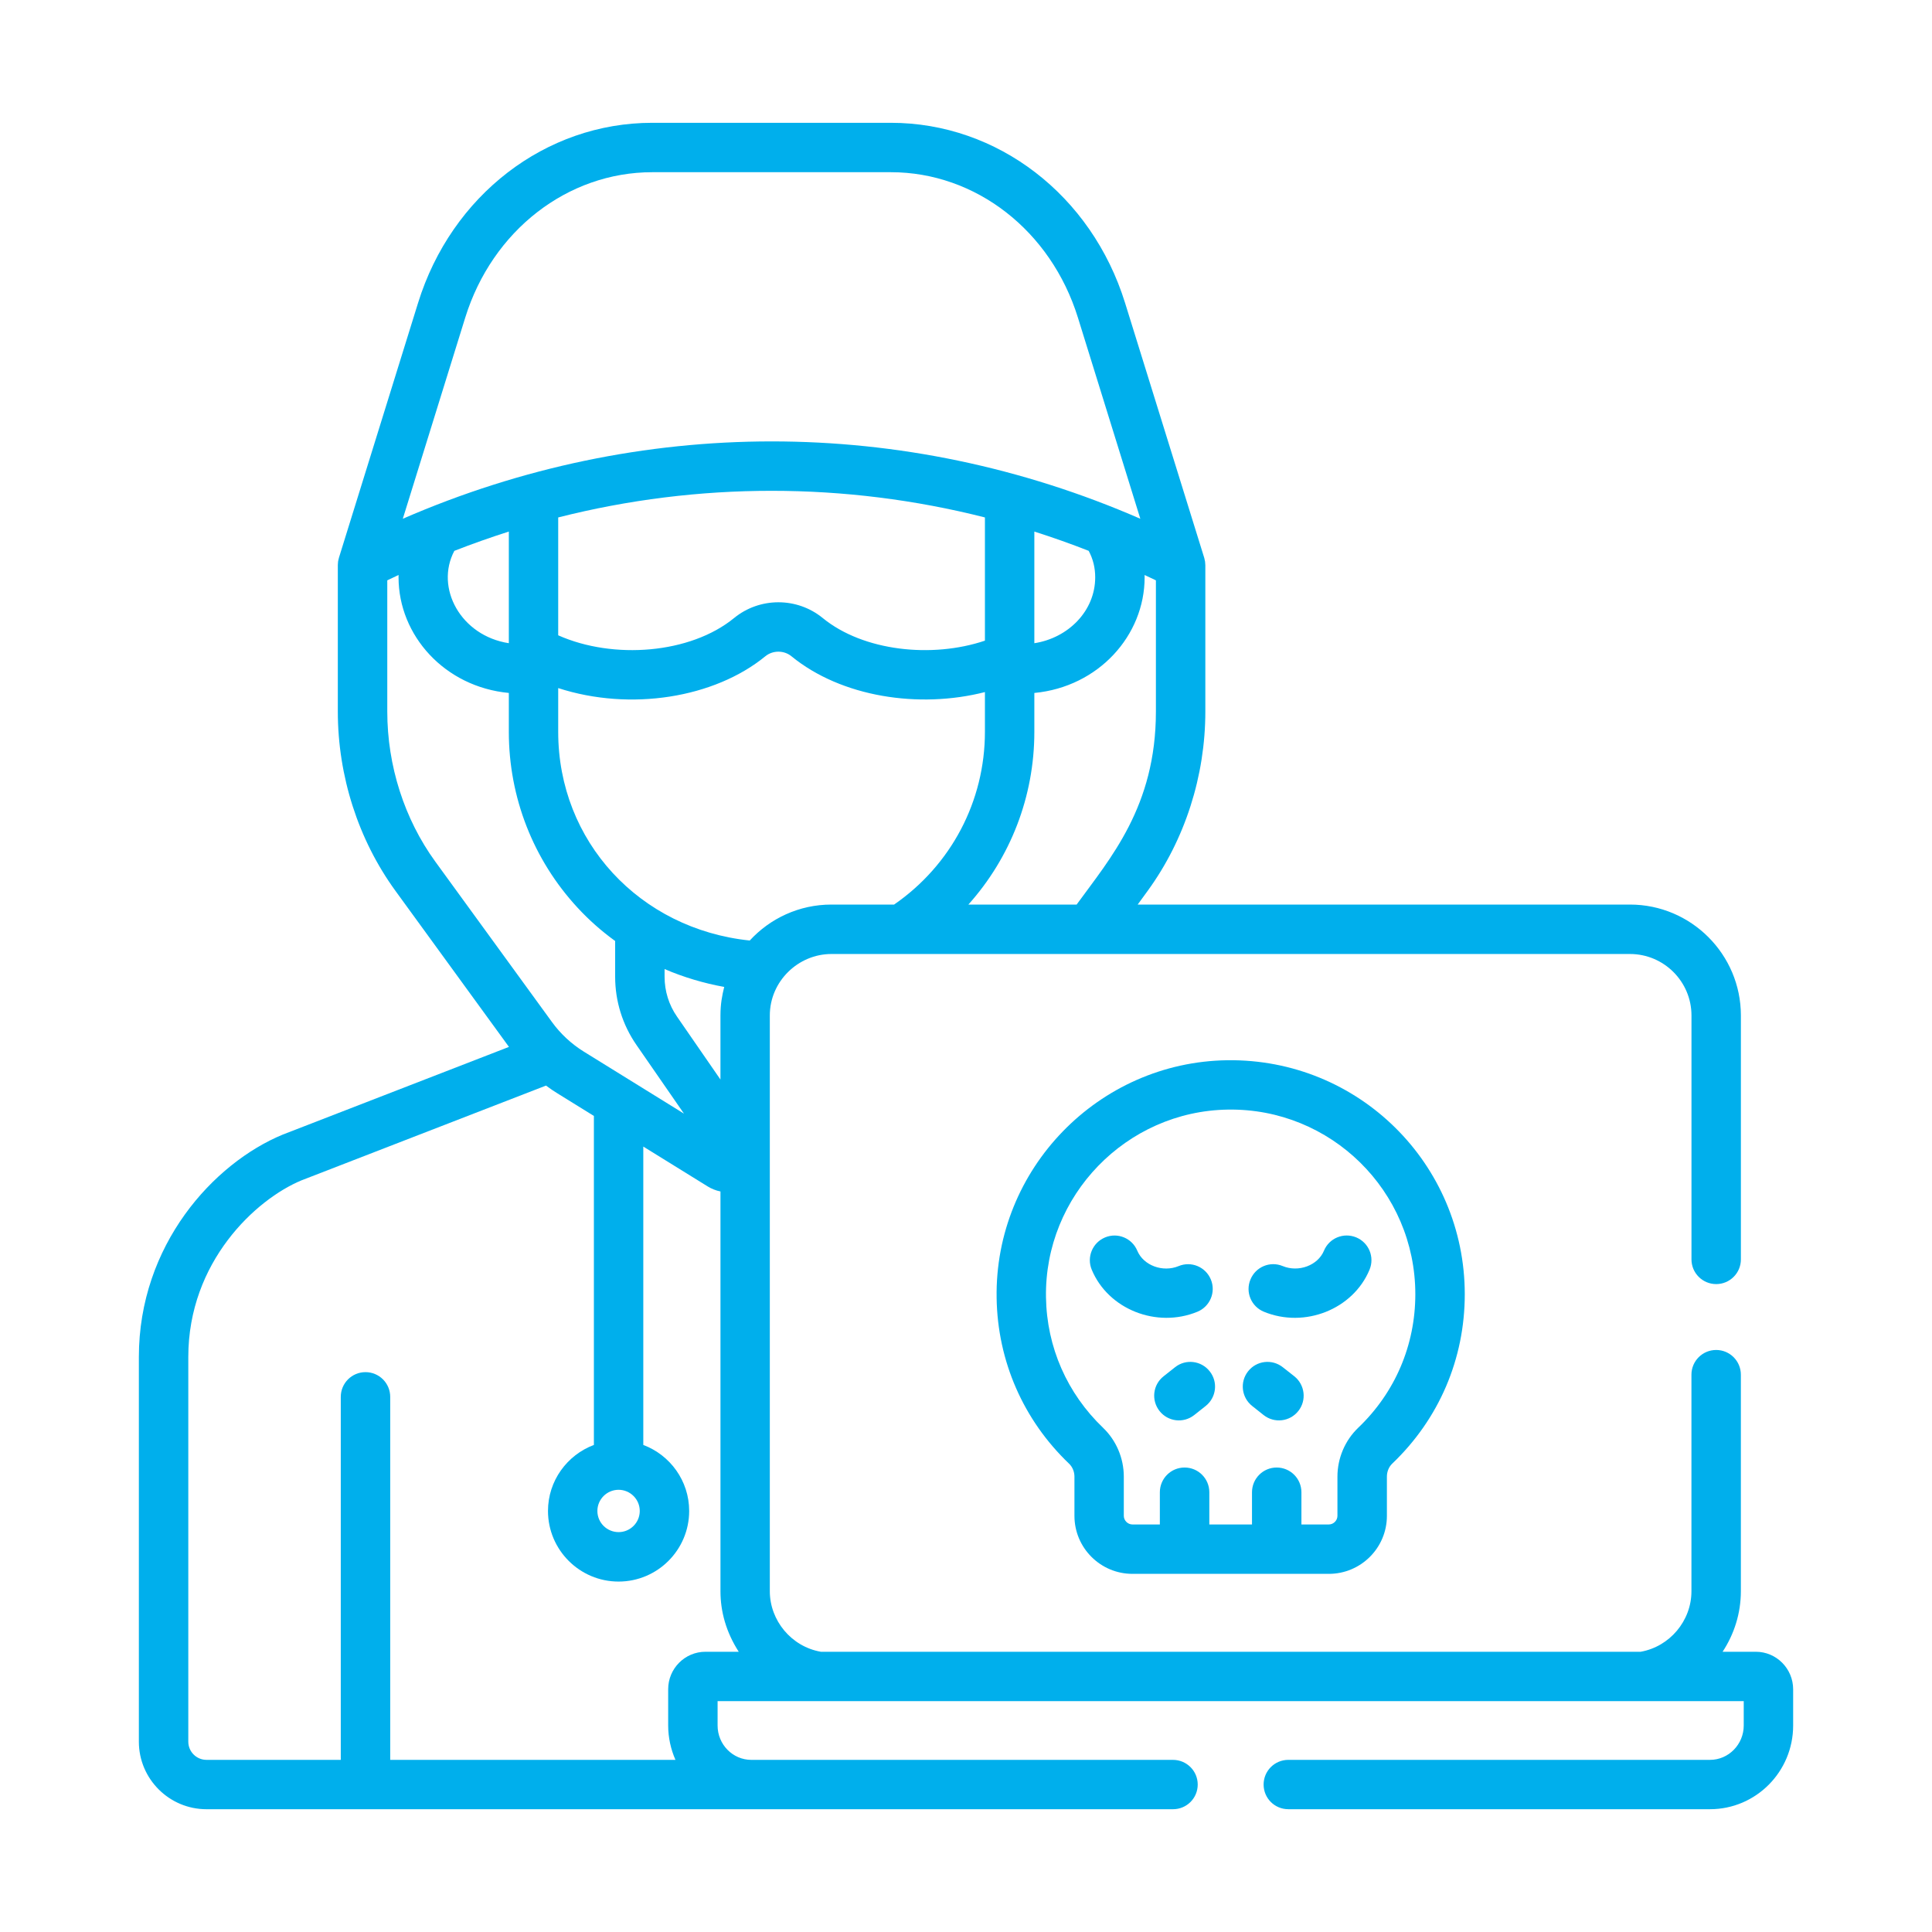 <?xml version="1.0" encoding="utf-8"?>
<!-- Generator: Adobe Illustrator 16.0.0, SVG Export Plug-In . SVG Version: 6.00 Build 0)  -->
<!DOCTYPE svg PUBLIC "-//W3C//DTD SVG 1.1//EN" "http://www.w3.org/Graphics/SVG/1.1/DTD/svg11.dtd">
<svg version="1.1" id="圖層_1" xmlns="http://www.w3.org/2000/svg" xmlns:xlink="http://www.w3.org/1999/xlink" x="0px" y="0px"
	 width="160px" height="160px" viewBox="-51.654 -51.102 160 160" enable-background="new -51.654 -51.102 160 160"
	 xml:space="preserve">
<g>
	<g>
		<path fill="#00AFEC" d="M93.758,85.69h-2.754c0.958-1.456,1.513-3.184,1.513-5.015V62.743c0-1.131-0.918-2.046-2.044-2.046
			c-1.133,0-2.049,0.915-2.049,2.046v17.933c0,2.454-1.8,4.59-4.21,5.015H16.332c-2.452-0.423-4.233-2.594-4.233-5.015V32.997
			c0-2.837,2.355-5.093,5.1-5.093h66.133c2.811,0,5.095,2.286,5.095,5.093v20.2c0,1.128,0.916,2.044,2.048,2.044
			c1.129,0,2.044-0.916,2.044-2.044v-20.2c0-5.063-4.123-9.187-9.187-9.187H42.564l0.838-1.15c3.073-4.227,4.765-9.494,4.765-14.837
			V-4.305l-0.002-0.002c0-0.037-0.003-0.073-0.007-0.11c-0.003-0.06-0.005-0.122-0.015-0.183c-0.005-0.036-0.017-0.07-0.023-0.104
			c-0.012-0.063-0.023-0.124-0.04-0.185c-0.003-0.007-0.003-0.014-0.007-0.023l-6.554-21.104
			c-2.772-8.921-10.565-14.916-19.396-14.916H2.364c-8.831,0-16.627,5.995-19.396,14.916l-6.553,21.104
			c-0.002,0.01-0.005,0.017-0.005,0.023c-0.019,0.061-0.031,0.118-0.045,0.182c-0.007,0.033-0.017,0.07-0.021,0.106
			c-0.007,0.061-0.01,0.123-0.014,0.183c-0.002,0.037-0.007,0.073-0.007,0.11v0.002V7.823c0,5.343,1.692,10.61,4.762,14.837
			l9.411,12.938c-0.033,0.014-18.695,7.249-18.726,7.259c-5.739,2.367-11.924,9.142-11.924,18.426v31.854
			c0,3.082,2.513,5.593,5.6,5.593h80.042c1.132,0,2.048-0.911,2.048-2.044c0-1.128-0.916-2.043-2.048-2.043H10.57h-0.002
			c-1.539,0-2.794-1.274-2.794-2.847V89.78h84.981v2.015c0,1.567-1.256,2.847-2.792,2.847H55.042c-1.136,0-2.049,0.915-2.049,2.043
			c0,1.133,0.913,2.044,2.049,2.044h34.921c3.795,0,6.884-3.105,6.884-6.929v-3.004C96.844,87.084,95.462,85.69,93.758,85.69
			 M43.967-3.092c0.033,0.02,0.07,0.035,0.106,0.054V7.823c0,7.866-3.776,12.148-6.565,15.987h-8.965
			c3.483-3.888,5.463-8.941,5.463-14.303V6.286c5.316-0.505,9.133-4.763,9.133-9.573c0-0.068-0.003-0.131-0.005-0.196
			C43.412-3.354,43.685-3.225,43.967-3.092 M29.914,1.954c-4.369,1.474-10.065,0.882-13.433-1.873c-2.126-1.74-5.215-1.74-7.342,0
			C5.519,3.043-0.862,3.542-5.426,1.511V-8.25c11.594-2.94,23.747-2.94,35.339,0V1.954z M34.006,2.166v-9.246
			c1.518,0.484,3.022,1.015,4.5,1.596c0.37,0.693,0.54,1.418,0.54,2.197C39.044-0.5,36.809,1.734,34.006,2.166 M-13.124-24.802
			c2.237-7.201,8.463-12.039,15.49-12.039h19.759c7.027,0,13.248,4.838,15.488,12.039l5.17,16.661
			c-19.615-8.546-41.451-8.536-61.078,0L-13.124-24.802z M-9.515-7.081v9.246c-3.979-0.611-6.133-4.584-4.512-7.648
			C-12.548-6.062-11.037-6.594-9.515-7.081 M-15.604,20.253c-2.565-3.531-3.977-7.945-3.977-12.431V-3.039
			c0.028-0.016,0.062-0.032,0.095-0.047c0.276-0.135,0.562-0.267,0.84-0.398c0,0.065-0.002,0.128-0.002,0.196
			c0,4.813,3.818,9.071,9.133,9.573v3.222c0,5.423,2.02,10.589,5.688,14.557c0.949,1.028,1.994,1.95,3.117,2.763v2.963
			c0,2.022,0.609,3.972,1.758,5.638l3.941,5.696c-3.238-2.006-5.057-3.129-8.302-5.14c-1.012-0.63-1.916-1.461-2.629-2.445
			L-15.604,20.253z M3.384,29.79v-0.639c1.548,0.67,3.283,1.184,4.939,1.48c-0.17,0.678-0.312,1.397-0.312,2.365v5.305L4.413,33.09
			C3.74,32.121,3.384,30.976,3.384,29.79 M1.328,74.03c0,0.968-0.788,1.751-1.751,1.751c-0.97,0-1.758-0.781-1.758-1.751
			c0-0.968,0.788-1.754,1.758-1.754C0.54,72.279,1.328,73.062,1.328,74.03 M6.768,85.69c-1.704,0-3.087,1.393-3.087,3.104v3.001
			c0,0.991,0.22,1.982,0.604,2.847h-23.623V64.581c0-1.135-0.918-2.048-2.046-2.048c-1.133,0-2.048,0.913-2.048,2.048v30.061
			h-11.122c-0.829,0-1.506-0.675-1.506-1.508V61.282c0-7.892,5.595-13.064,9.371-14.631l20.252-7.85
			c0.314,0.236,0.663,0.473,0.968,0.658l2.999,1.857v27.245c-2.216,0.833-3.802,2.966-3.802,5.468c0,3.224,2.622,5.848,5.846,5.848
			S5.42,77.253,5.42,74.03c0-2.502-1.583-4.635-3.799-5.468v-24.71l5.338,3.304c0.283,0.177,0.67,0.34,1.053,0.415v33.104
			c0,1.683,0.462,3.379,1.513,5.015H6.768z M10.437,26.788C1.323,25.84-5.426,18.579-5.426,9.507V5.882
			c5.994,1.944,12.944,0.81,17.156-2.636c0.616-0.505,1.543-0.505,2.159,0c4.134,3.383,10.57,4.361,16.024,2.967v3.294
			c0,5.736-2.799,11.041-7.521,14.303h-5.191C14.522,23.81,12.115,24.96,10.437,26.788"/>
	</g>
	<g>
		<path fill="#00AFEC" d="M42.131,79.238h16.264c2.653,0,4.808-2.154,4.808-4.802v-3.248c0-0.415,0.16-0.809,0.438-1.075
			c3.878-3.696,6.011-8.68,6.011-14.03c0-10.777-8.773-19.522-19.665-19.381c-10.678,0.146-19.279,9.007-19.105,19.695
			c0.08,5.227,2.214,10.1,5.999,13.716c0.278,0.264,0.446,0.658,0.446,1.073v3.25C37.328,77.083,39.478,79.238,42.131,79.238
			 M34.97,56.335c-0.137-8.415,6.647-15.424,15.072-15.545c8.505-0.132,15.515,6.724,15.515,15.292
			c0,4.223-1.681,8.153-4.741,11.068c-1.083,1.04-1.709,2.511-1.709,4.037v3.248c0,0.384-0.325,0.712-0.713,0.712h-2.27v-2.666
			c0-1.133-0.918-2.049-2.049-2.049c-1.13,0-2.044,0.916-2.044,2.049v2.666h-3.534v-2.666c0-1.133-0.916-2.049-2.049-2.049
			s-2.048,0.916-2.048,2.049v2.666h-2.273c-0.384,0-0.712-0.328-0.712-0.712v-3.248c0-1.526-0.626-2.997-1.709-4.037
			C36.721,64.297,35.034,60.46,34.97,56.335"/>
	</g>
	<g>
		<path fill="#00AFEC" d="M53.014,57.53c3.372,1.392,7.386-0.198,8.75-3.479c0.439-1.048-0.057-2.242-1.1-2.677
			c-1.048-0.434-2.244,0.06-2.674,1.104c-0.507,1.218-2.104,1.813-3.417,1.27c-1.043-0.434-2.239,0.062-2.669,1.112
			C51.467,55.901,51.964,57.097,53.014,57.53"/>
	</g>
	<g>
		<path fill="#00AFEC" d="M47.513,57.53c1.045-0.433,1.543-1.629,1.111-2.669c-0.435-1.051-1.631-1.546-2.674-1.109
			c-1.312,0.54-2.907-0.055-3.417-1.272c-0.432-1.043-1.628-1.538-2.669-1.104c-1.046,0.435-1.541,1.634-1.103,2.677
			C40.127,57.332,44.136,58.921,47.513,57.53"/>
	</g>
	<g>
		<path fill="#00AFEC" d="M45.663,62.122l-0.955,0.756c-0.888,0.698-1.036,1.979-0.338,2.869s1.98,1.043,2.87,0.345l0.953-0.755
			c0.885-0.699,1.041-1.987,0.337-2.87C47.832,61.575,46.544,61.423,45.663,62.122"/>
	</g>
	<g>
		<path fill="#00AFEC" d="M52.047,65.336l0.951,0.755c0.887,0.698,2.173,0.547,2.874-0.345c0.698-0.883,0.545-2.171-0.342-2.874
			l-0.951-0.748c-0.888-0.701-2.174-0.55-2.874,0.342C51.009,63.349,51.159,64.637,52.047,65.336"/>
	</g>
</g>
</svg>
